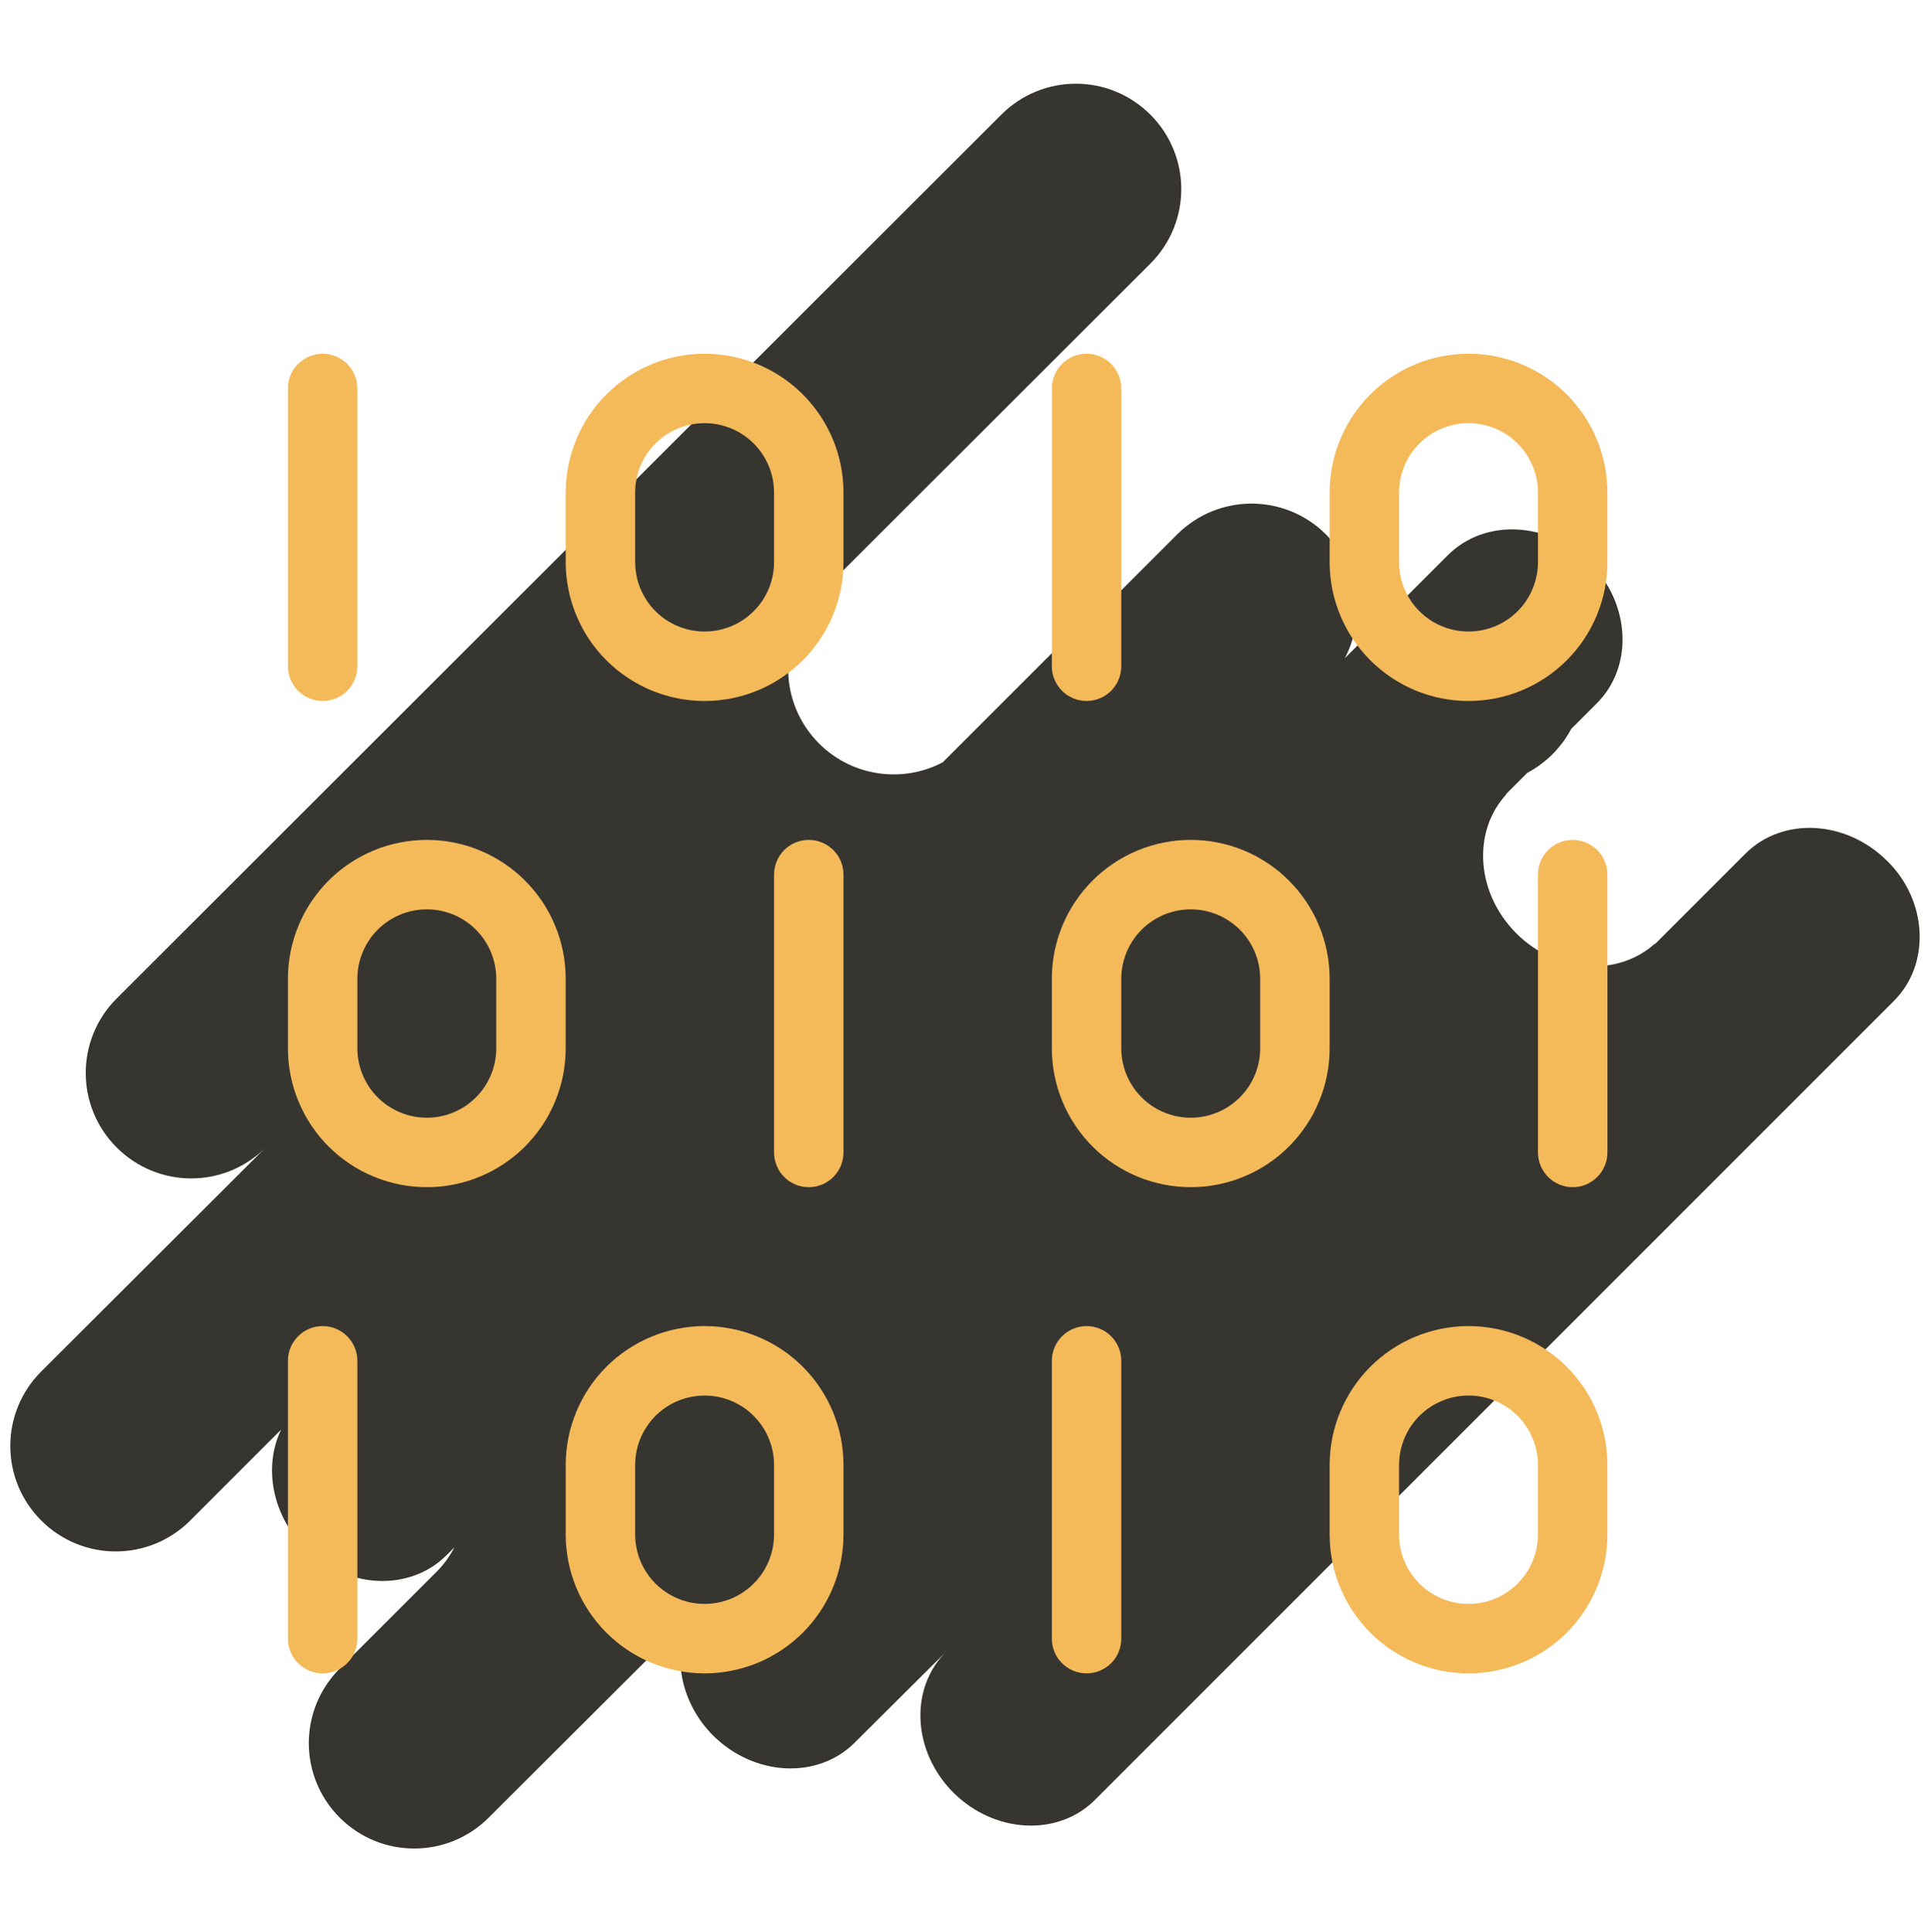 <?xml version="1.0" encoding="UTF-8"?>
<svg xmlns="http://www.w3.org/2000/svg" xmlns:xlink="http://www.w3.org/1999/xlink" width="224.88pt" height="225pt" viewBox="0 0 224.88 225" version="1.2">
<defs>
<clipPath id="clip1">
  <path d="M 1 9 L 224 9 L 224 216 L 1 216 Z M 1 9 "/>
</clipPath>
<clipPath id="clip2">
  <path d="M 220.516 116.594 L 127.527 209.578 C 123.219 213.891 115.852 213.508 111.047 208.762 C 106.246 203.957 105.863 196.59 110.23 192.281 L 99.535 202.922 C 95.223 207.23 87.855 206.852 83.055 202.102 C 79.18 198.227 78.199 192.555 80.324 188.297 L 56.914 211.652 C 52.113 216.453 44.363 216.453 39.562 211.652 C 34.762 206.852 34.762 199.102 39.562 194.301 L 51.352 182.512 C 51.242 182.621 51.188 182.676 51.078 182.785 C 51.84 181.965 52.441 181.094 52.934 180.164 L 52.004 181.094 C 47.695 185.406 40.328 185.023 35.523 180.273 C 31.648 176.402 30.668 170.727 32.742 166.469 L 22.156 177.055 C 17.352 181.859 9.605 181.859 4.801 177.055 C 0 172.254 0 164.504 4.801 159.703 L 30.941 133.617 C 26.141 138.422 18.391 138.422 13.586 133.617 C 8.785 128.816 8.785 121.066 13.586 116.266 L 116.613 13.348 C 121.418 8.547 129.164 8.547 133.969 13.348 C 138.77 18.148 138.77 25.898 133.969 30.699 L 95.387 69.227 C 90.586 74.027 90.586 81.777 95.387 86.578 C 99.262 90.453 105.156 91.219 109.793 88.762 L 127.746 70.809 C 128.566 69.992 129.438 69.391 130.422 68.898 L 137.078 62.242 C 141.879 57.441 149.629 57.441 154.43 62.242 C 158.305 66.117 159.07 72.008 156.613 76.648 L 168.617 64.645 C 172.93 60.332 180.297 60.715 185.098 65.461 C 189.902 70.262 190.281 77.629 185.918 81.941 L 182.973 84.887 C 182.426 85.926 181.715 86.906 180.789 87.836 C 179.914 88.707 178.934 89.418 177.84 90.016 L 175.223 92.637 C 175.277 92.582 175.387 92.473 175.496 92.418 C 171.402 96.785 171.895 103.988 176.586 108.68 C 181.277 113.375 188.48 113.809 192.848 109.773 C 192.793 109.879 192.684 109.934 192.629 110.043 L 203.27 99.402 C 207.582 95.094 214.949 95.473 219.75 100.223 C 224.496 104.859 224.879 112.281 220.516 116.594 Z M 220.516 116.594 "/>
</clipPath>
<clipPath id="clip3">
  <path d="M 33.531 41.188 L 42 41.188 L 42 82 L 33.531 82 Z M 33.531 41.188 "/>
</clipPath>
<clipPath id="clip4">
  <path d="M 65 41.188 L 99 41.188 L 99 82 L 65 82 Z M 65 41.188 "/>
</clipPath>
<clipPath id="clip5">
  <path d="M 122 41.188 L 131 41.188 L 131 82 L 122 82 Z M 122 41.188 "/>
</clipPath>
<clipPath id="clip6">
  <path d="M 154 41.188 L 187.199 41.188 L 187.199 82 L 154 82 Z M 154 41.188 "/>
</clipPath>
<clipPath id="clip7">
  <path d="M 179 97 L 187.199 97 L 187.199 139 L 179 139 Z M 179 97 "/>
</clipPath>
<clipPath id="clip8">
  <path d="M 33.531 97 L 66 97 L 66 139 L 33.531 139 Z M 33.531 97 "/>
</clipPath>
<clipPath id="clip9">
  <path d="M 33.531 154 L 42 154 L 42 194.855 L 33.531 194.855 Z M 33.531 154 "/>
</clipPath>
<clipPath id="clip10">
  <path d="M 65 154 L 99 154 L 99 194.855 L 65 194.855 Z M 65 154 "/>
</clipPath>
<clipPath id="clip11">
  <path d="M 122 154 L 131 154 L 131 194.855 L 122 194.855 Z M 122 154 "/>
</clipPath>
<clipPath id="clip12">
  <path d="M 154 154 L 187.199 154 L 187.199 194.855 L 154 194.855 Z M 154 154 "/>
</clipPath>
</defs>
<g id="surface1">
<g clip-path="url(#clip1)" clip-rule="nonzero">
<g clip-path="url(#clip2)" clip-rule="nonzero">
<path style=" stroke:none;fill-rule:nonzero;fill:rgb(21.179%,20.779%,18.819%);fill-opacity:1;" d="M 0 8.547 L 224.824 8.547 L 224.824 216.453 L 0 216.453 Z M 0 8.547 "/>
</g>
</g>
<g clip-path="url(#clip3)" clip-rule="nonzero">
<path style=" stroke:none;fill-rule:nonzero;fill:rgb(95.689%,72.939%,35.289%);fill-opacity:1;" d="M 37.574 81.625 C 37.84 81.625 38.102 81.602 38.363 81.547 C 38.621 81.496 38.875 81.418 39.121 81.316 C 39.367 81.215 39.598 81.09 39.82 80.945 C 40.039 80.797 40.246 80.629 40.434 80.441 C 40.621 80.254 40.789 80.051 40.938 79.828 C 41.082 79.609 41.207 79.375 41.309 79.129 C 41.41 78.883 41.488 78.633 41.539 78.371 C 41.59 78.109 41.617 77.848 41.617 77.582 L 41.617 45.23 C 41.617 44.965 41.59 44.703 41.539 44.441 C 41.488 44.18 41.41 43.93 41.309 43.684 C 41.207 43.438 41.082 43.203 40.938 42.984 C 40.789 42.762 40.621 42.559 40.434 42.371 C 40.246 42.184 40.039 42.016 39.82 41.867 C 39.598 41.723 39.367 41.598 39.121 41.496 C 38.875 41.395 38.621 41.316 38.363 41.266 C 38.102 41.211 37.84 41.188 37.574 41.188 C 37.309 41.188 37.043 41.211 36.785 41.266 C 36.523 41.316 36.27 41.395 36.027 41.496 C 35.781 41.598 35.547 41.723 35.328 41.867 C 35.105 42.016 34.902 42.184 34.715 42.371 C 34.527 42.559 34.359 42.762 34.211 42.984 C 34.062 43.203 33.938 43.438 33.836 43.684 C 33.734 43.93 33.66 44.18 33.605 44.441 C 33.555 44.703 33.531 44.965 33.531 45.23 L 33.531 77.582 C 33.531 77.848 33.555 78.109 33.605 78.371 C 33.66 78.633 33.734 78.883 33.836 79.129 C 33.938 79.375 34.062 79.609 34.211 79.828 C 34.359 80.051 34.527 80.254 34.715 80.441 C 34.902 80.629 35.105 80.797 35.328 80.945 C 35.547 81.09 35.781 81.215 36.027 81.316 C 36.27 81.418 36.523 81.496 36.785 81.547 C 37.043 81.602 37.309 81.625 37.574 81.625 Z M 37.574 81.625 "/>
</g>
<g clip-path="url(#clip4)" clip-rule="nonzero">
<path style=" stroke:none;fill-rule:nonzero;fill:rgb(95.689%,72.939%,35.289%);fill-opacity:1;" d="M 82.055 41.188 C 81.527 41.188 80.996 41.211 80.469 41.266 C 79.945 41.316 79.422 41.395 78.902 41.496 C 78.379 41.602 77.867 41.73 77.359 41.883 C 76.855 42.035 76.355 42.215 75.867 42.418 C 75.375 42.621 74.898 42.848 74.43 43.098 C 73.965 43.348 73.512 43.617 73.07 43.914 C 72.629 44.207 72.203 44.523 71.793 44.859 C 71.387 45.195 70.992 45.551 70.617 45.926 C 70.242 46.301 69.887 46.691 69.551 47.102 C 69.215 47.512 68.902 47.934 68.605 48.375 C 68.312 48.816 68.039 49.27 67.789 49.738 C 67.539 50.203 67.316 50.684 67.113 51.172 C 66.91 51.66 66.73 52.16 66.578 52.668 C 66.422 53.172 66.293 53.688 66.191 54.207 C 66.09 54.727 66.012 55.25 65.957 55.777 C 65.906 56.305 65.879 56.832 65.879 57.363 L 65.879 65.449 C 65.879 65.98 65.906 66.508 65.957 67.035 C 66.012 67.562 66.09 68.086 66.191 68.605 C 66.293 69.125 66.422 69.637 66.578 70.145 C 66.73 70.652 66.91 71.152 67.113 71.641 C 67.316 72.129 67.539 72.609 67.789 73.074 C 68.039 73.543 68.312 73.996 68.605 74.438 C 68.902 74.879 69.215 75.301 69.551 75.711 C 69.887 76.121 70.242 76.512 70.617 76.887 C 70.992 77.262 71.387 77.617 71.793 77.953 C 72.203 78.289 72.629 78.605 73.07 78.898 C 73.512 79.195 73.965 79.465 74.43 79.715 C 74.898 79.965 75.375 80.191 75.867 80.395 C 76.355 80.598 76.855 80.773 77.359 80.93 C 77.867 81.082 78.379 81.211 78.902 81.316 C 79.422 81.418 79.945 81.496 80.469 81.547 C 80.996 81.602 81.527 81.625 82.055 81.625 C 82.586 81.625 83.113 81.602 83.641 81.547 C 84.168 81.496 84.691 81.418 85.211 81.316 C 85.73 81.211 86.246 81.082 86.75 80.93 C 87.258 80.773 87.758 80.598 88.246 80.395 C 88.734 80.191 89.215 79.965 89.68 79.715 C 90.148 79.465 90.602 79.195 91.043 78.898 C 91.484 78.605 91.91 78.289 92.316 77.953 C 92.727 77.617 93.121 77.262 93.492 76.887 C 93.867 76.512 94.223 76.121 94.559 75.711 C 94.895 75.301 95.211 74.879 95.504 74.438 C 95.801 73.996 96.07 73.543 96.32 73.074 C 96.57 72.609 96.797 72.129 97 71.641 C 97.203 71.152 97.383 70.652 97.535 70.145 C 97.688 69.637 97.816 69.125 97.922 68.605 C 98.023 68.086 98.102 67.562 98.152 67.035 C 98.207 66.508 98.23 65.98 98.23 65.449 L 98.23 57.363 C 98.23 56.832 98.207 56.305 98.152 55.777 C 98.102 55.25 98.023 54.727 97.922 54.207 C 97.816 53.688 97.688 53.172 97.535 52.668 C 97.383 52.16 97.203 51.66 97 51.172 C 96.797 50.684 96.57 50.203 96.32 49.738 C 96.07 49.27 95.801 48.816 95.504 48.375 C 95.211 47.934 94.895 47.512 94.559 47.102 C 94.223 46.691 93.867 46.301 93.492 45.926 C 93.121 45.551 92.727 45.195 92.316 44.859 C 91.91 44.523 91.484 44.207 91.043 43.914 C 90.602 43.617 90.148 43.348 89.68 43.098 C 89.215 42.848 88.734 42.621 88.246 42.418 C 87.758 42.215 87.258 42.035 86.75 41.883 C 86.246 41.73 85.73 41.602 85.211 41.496 C 84.691 41.395 84.168 41.316 83.641 41.266 C 83.113 41.211 82.586 41.188 82.055 41.188 Z M 90.145 65.449 C 90.145 65.98 90.094 66.508 89.988 67.027 C 89.887 67.547 89.73 68.055 89.527 68.547 C 89.324 69.035 89.074 69.5 88.781 69.945 C 88.484 70.387 88.152 70.793 87.773 71.168 C 87.398 71.543 86.992 71.879 86.551 72.176 C 86.109 72.469 85.641 72.719 85.152 72.922 C 84.66 73.125 84.156 73.277 83.633 73.383 C 83.113 73.484 82.586 73.539 82.055 73.539 C 81.523 73.539 81 73.484 80.477 73.383 C 79.957 73.277 79.453 73.125 78.961 72.922 C 78.469 72.719 78.004 72.469 77.562 72.176 C 77.121 71.879 76.711 71.543 76.336 71.168 C 75.961 70.793 75.625 70.387 75.332 69.945 C 75.035 69.5 74.789 69.035 74.582 68.547 C 74.379 68.055 74.227 67.547 74.125 67.027 C 74.02 66.508 73.969 65.98 73.969 65.449 L 73.969 57.363 C 73.969 56.832 74.02 56.305 74.125 55.785 C 74.227 55.262 74.379 54.758 74.582 54.266 C 74.789 53.777 75.035 53.309 75.332 52.867 C 75.625 52.426 75.961 52.02 76.336 51.645 C 76.711 51.27 77.121 50.934 77.562 50.637 C 78.004 50.344 78.469 50.094 78.961 49.891 C 79.453 49.688 79.957 49.535 80.477 49.43 C 81 49.328 81.523 49.273 82.055 49.273 C 82.586 49.273 83.113 49.328 83.633 49.43 C 84.156 49.535 84.66 49.688 85.152 49.891 C 85.641 50.094 86.109 50.344 86.551 50.637 C 86.992 50.934 87.398 51.27 87.773 51.645 C 88.152 52.02 88.484 52.426 88.781 52.867 C 89.074 53.309 89.324 53.777 89.527 54.266 C 89.73 54.758 89.887 55.262 89.988 55.785 C 90.094 56.305 90.145 56.832 90.145 57.363 Z M 90.145 65.449 "/>
</g>
<g clip-path="url(#clip5)" clip-rule="nonzero">
<path style=" stroke:none;fill-rule:nonzero;fill:rgb(95.689%,72.939%,35.289%);fill-opacity:1;" d="M 126.539 81.625 C 126.805 81.625 127.066 81.602 127.328 81.547 C 127.59 81.496 127.84 81.418 128.086 81.316 C 128.332 81.215 128.566 81.09 128.785 80.945 C 129.008 80.797 129.211 80.629 129.398 80.441 C 129.586 80.254 129.754 80.051 129.902 79.828 C 130.051 79.609 130.172 79.375 130.273 79.129 C 130.375 78.883 130.453 78.633 130.504 78.371 C 130.559 78.109 130.582 77.848 130.582 77.582 L 130.582 45.23 C 130.582 44.965 130.559 44.703 130.504 44.441 C 130.453 44.18 130.375 43.93 130.273 43.684 C 130.172 43.438 130.051 43.203 129.902 42.984 C 129.754 42.762 129.586 42.559 129.398 42.371 C 129.211 42.184 129.008 42.016 128.785 41.867 C 128.566 41.723 128.332 41.598 128.086 41.496 C 127.84 41.395 127.59 41.316 127.328 41.266 C 127.066 41.211 126.805 41.188 126.539 41.188 C 126.273 41.188 126.012 41.211 125.75 41.266 C 125.488 41.316 125.238 41.395 124.992 41.496 C 124.746 41.598 124.512 41.723 124.293 41.867 C 124.07 42.016 123.867 42.184 123.68 42.371 C 123.492 42.559 123.324 42.762 123.176 42.984 C 123.027 43.203 122.906 43.438 122.805 43.684 C 122.703 43.93 122.625 44.18 122.574 44.441 C 122.52 44.703 122.496 44.965 122.496 45.23 L 122.496 77.582 C 122.496 77.848 122.52 78.109 122.574 78.371 C 122.625 78.633 122.703 78.883 122.805 79.129 C 122.906 79.375 123.027 79.609 123.176 79.828 C 123.324 80.051 123.492 80.254 123.68 80.441 C 123.867 80.629 124.07 80.797 124.293 80.945 C 124.512 81.09 124.746 81.215 124.992 81.316 C 125.238 81.418 125.488 81.496 125.75 81.547 C 126.012 81.602 126.273 81.625 126.539 81.625 Z M 126.539 81.625 "/>
</g>
<g clip-path="url(#clip6)" clip-rule="nonzero">
<path style=" stroke:none;fill-rule:nonzero;fill:rgb(95.689%,72.939%,35.289%);fill-opacity:1;" d="M 171.023 41.188 C 170.492 41.188 169.965 41.211 169.438 41.266 C 168.91 41.316 168.387 41.395 167.867 41.496 C 167.348 41.602 166.832 41.73 166.328 41.883 C 165.82 42.035 165.32 42.215 164.832 42.418 C 164.344 42.621 163.863 42.848 163.398 43.098 C 162.93 43.348 162.477 43.617 162.035 43.914 C 161.594 44.207 161.168 44.523 160.762 44.859 C 160.352 45.195 159.957 45.551 159.582 45.926 C 159.211 46.301 158.855 46.691 158.52 47.102 C 158.184 47.512 157.867 47.934 157.574 48.375 C 157.277 48.816 157.008 49.27 156.758 49.738 C 156.508 50.203 156.281 50.684 156.078 51.172 C 155.875 51.66 155.695 52.16 155.543 52.668 C 155.391 53.172 155.262 53.688 155.156 54.207 C 155.055 54.727 154.977 55.25 154.926 55.777 C 154.871 56.305 154.848 56.832 154.848 57.363 L 154.848 65.449 C 154.848 65.98 154.871 66.508 154.926 67.035 C 154.977 67.562 155.055 68.086 155.156 68.605 C 155.262 69.125 155.391 69.637 155.543 70.145 C 155.695 70.652 155.875 71.152 156.078 71.641 C 156.281 72.129 156.508 72.609 156.758 73.074 C 157.008 73.543 157.277 73.996 157.574 74.438 C 157.867 74.879 158.184 75.301 158.52 75.711 C 158.855 76.121 159.211 76.512 159.582 76.887 C 159.957 77.262 160.352 77.617 160.762 77.953 C 161.168 78.289 161.594 78.605 162.035 78.898 C 162.477 79.195 162.93 79.465 163.398 79.715 C 163.863 79.965 164.344 80.191 164.832 80.395 C 165.32 80.598 165.82 80.773 166.328 80.93 C 166.832 81.082 167.348 81.211 167.867 81.316 C 168.387 81.418 168.91 81.496 169.438 81.547 C 169.965 81.602 170.492 81.625 171.023 81.625 C 171.551 81.625 172.082 81.602 172.605 81.547 C 173.133 81.496 173.656 81.418 174.176 81.316 C 174.695 81.211 175.211 81.082 175.719 80.93 C 176.223 80.773 176.723 80.598 177.211 80.395 C 177.703 80.191 178.18 79.965 178.648 79.715 C 179.113 79.465 179.566 79.195 180.008 78.898 C 180.449 78.605 180.875 78.289 181.285 77.953 C 181.691 77.617 182.086 77.262 182.461 76.887 C 182.836 76.512 183.191 76.121 183.527 75.711 C 183.863 75.301 184.176 74.879 184.473 74.438 C 184.766 73.996 185.039 73.543 185.289 73.074 C 185.539 72.609 185.762 72.129 185.965 71.641 C 186.168 71.152 186.348 70.652 186.5 70.145 C 186.656 69.637 186.785 69.125 186.887 68.605 C 186.988 68.086 187.066 67.562 187.121 67.035 C 187.172 66.508 187.199 65.98 187.199 65.449 L 187.199 57.363 C 187.199 56.832 187.172 56.305 187.121 55.777 C 187.066 55.25 186.988 54.727 186.887 54.207 C 186.785 53.688 186.656 53.172 186.5 52.668 C 186.348 52.16 186.168 51.66 185.965 51.172 C 185.762 50.684 185.539 50.203 185.289 49.738 C 185.039 49.27 184.766 48.816 184.473 48.375 C 184.176 47.934 183.863 47.512 183.527 47.102 C 183.191 46.691 182.836 46.301 182.461 45.926 C 182.086 45.551 181.691 45.195 181.285 44.859 C 180.875 44.523 180.449 44.207 180.008 43.914 C 179.566 43.617 179.113 43.348 178.648 43.098 C 178.18 42.848 177.703 42.621 177.211 42.418 C 176.723 42.215 176.223 42.035 175.719 41.883 C 175.211 41.73 174.695 41.602 174.176 41.496 C 173.656 41.395 173.133 41.316 172.605 41.266 C 172.082 41.211 171.551 41.188 171.023 41.188 Z M 179.109 65.449 C 179.109 65.98 179.059 66.508 178.953 67.027 C 178.852 67.547 178.695 68.055 178.492 68.547 C 178.289 69.035 178.043 69.5 177.746 69.945 C 177.453 70.387 177.117 70.793 176.742 71.168 C 176.363 71.543 175.957 71.879 175.516 72.176 C 175.074 72.469 174.609 72.719 174.117 72.922 C 173.625 73.125 173.121 73.277 172.602 73.383 C 172.078 73.484 171.555 73.539 171.023 73.539 C 170.492 73.539 169.965 73.484 169.445 73.383 C 168.922 73.277 168.418 73.125 167.926 72.922 C 167.438 72.719 166.969 72.469 166.527 72.176 C 166.086 71.879 165.68 71.543 165.305 71.168 C 164.926 70.793 164.594 70.387 164.297 69.945 C 164.004 69.5 163.754 69.035 163.551 68.547 C 163.348 68.055 163.191 67.547 163.09 67.027 C 162.984 66.508 162.934 65.98 162.934 65.449 L 162.934 57.363 C 162.934 56.832 162.984 56.305 163.09 55.785 C 163.191 55.262 163.348 54.758 163.551 54.266 C 163.754 53.777 164.004 53.309 164.297 52.867 C 164.594 52.426 164.926 52.02 165.305 51.645 C 165.68 51.27 166.086 50.934 166.527 50.637 C 166.969 50.344 167.438 50.094 167.926 49.891 C 168.418 49.688 168.922 49.535 169.445 49.43 C 169.965 49.328 170.492 49.273 171.023 49.273 C 171.555 49.273 172.078 49.328 172.602 49.43 C 173.121 49.535 173.625 49.688 174.117 49.891 C 174.609 50.094 175.074 50.344 175.516 50.637 C 175.957 50.934 176.363 51.27 176.742 51.645 C 177.117 52.02 177.453 52.426 177.746 52.867 C 178.043 53.309 178.289 53.777 178.492 54.266 C 178.695 54.758 178.852 55.262 178.953 55.785 C 179.059 56.305 179.109 56.832 179.109 57.363 Z M 179.109 65.449 "/>
</g>
<g clip-path="url(#clip7)" clip-rule="nonzero">
<path style=" stroke:none;fill-rule:nonzero;fill:rgb(95.689%,72.939%,35.289%);fill-opacity:1;" d="M 183.152 97.801 C 182.887 97.801 182.625 97.828 182.363 97.879 C 182.105 97.93 181.852 98.008 181.605 98.109 C 181.359 98.211 181.129 98.336 180.906 98.484 C 180.688 98.629 180.48 98.797 180.293 98.984 C 180.105 99.172 179.938 99.379 179.793 99.598 C 179.645 99.82 179.52 100.051 179.418 100.297 C 179.316 100.543 179.238 100.797 179.188 101.055 C 179.137 101.316 179.109 101.578 179.109 101.844 L 179.109 134.195 C 179.109 134.461 179.137 134.727 179.188 134.984 C 179.238 135.246 179.316 135.5 179.418 135.742 C 179.52 135.988 179.645 136.223 179.793 136.441 C 179.938 136.664 180.105 136.867 180.293 137.055 C 180.48 137.242 180.688 137.41 180.906 137.559 C 181.129 137.707 181.359 137.832 181.605 137.934 C 181.852 138.035 182.105 138.109 182.363 138.164 C 182.625 138.215 182.887 138.238 183.152 138.238 C 183.418 138.238 183.684 138.215 183.941 138.164 C 184.203 138.109 184.457 138.035 184.699 137.934 C 184.945 137.832 185.18 137.707 185.398 137.559 C 185.621 137.41 185.824 137.242 186.012 137.055 C 186.199 136.867 186.367 136.664 186.516 136.441 C 186.664 136.223 186.789 135.988 186.891 135.742 C 186.992 135.5 187.066 135.246 187.121 134.984 C 187.172 134.727 187.199 134.461 187.199 134.195 L 187.199 101.844 C 187.199 101.578 187.172 101.316 187.121 101.055 C 187.066 100.797 186.992 100.543 186.891 100.297 C 186.789 100.051 186.664 99.82 186.516 99.598 C 186.367 99.379 186.199 99.172 186.012 98.984 C 185.824 98.797 185.621 98.629 185.398 98.484 C 185.18 98.336 184.945 98.211 184.699 98.109 C 184.457 98.008 184.203 97.93 183.941 97.879 C 183.684 97.828 183.418 97.801 183.152 97.801 Z M 183.152 97.801 "/>
</g>
<path style=" stroke:none;fill-rule:nonzero;fill:rgb(95.689%,72.939%,35.289%);fill-opacity:1;" d="M 154.848 113.977 C 154.848 113.445 154.82 112.918 154.77 112.391 C 154.715 111.863 154.641 111.34 154.535 110.82 C 154.434 110.301 154.305 109.789 154.148 109.281 C 153.996 108.773 153.816 108.277 153.613 107.785 C 153.414 107.297 153.188 106.82 152.938 106.352 C 152.688 105.883 152.414 105.43 152.121 104.988 C 151.824 104.551 151.512 104.125 151.176 103.715 C 150.84 103.305 150.484 102.914 150.109 102.539 C 149.734 102.164 149.344 101.809 148.934 101.473 C 148.523 101.137 148.098 100.82 147.656 100.527 C 147.219 100.234 146.762 99.961 146.297 99.711 C 145.828 99.461 145.352 99.234 144.859 99.031 C 144.371 98.828 143.875 98.652 143.367 98.496 C 142.859 98.344 142.348 98.215 141.828 98.113 C 141.309 98.008 140.785 97.93 140.258 97.879 C 139.73 97.828 139.199 97.801 138.672 97.801 C 138.141 97.801 137.613 97.828 137.086 97.879 C 136.559 97.93 136.035 98.008 135.516 98.113 C 134.996 98.215 134.48 98.344 133.977 98.496 C 133.469 98.652 132.969 98.828 132.48 99.031 C 131.992 99.234 131.512 99.461 131.047 99.711 C 130.578 99.961 130.125 100.234 129.684 100.527 C 129.242 100.82 128.82 101.137 128.41 101.473 C 128 101.809 127.605 102.164 127.234 102.539 C 126.859 102.914 126.504 103.305 126.168 103.715 C 125.832 104.125 125.516 104.551 125.223 104.988 C 124.926 105.43 124.656 105.883 124.406 106.352 C 124.156 106.82 123.93 107.297 123.727 107.785 C 123.523 108.277 123.344 108.773 123.191 109.281 C 123.039 109.789 122.91 110.301 122.805 110.82 C 122.703 111.34 122.625 111.863 122.574 112.391 C 122.52 112.918 122.496 113.445 122.496 113.977 L 122.496 122.066 C 122.496 122.594 122.52 123.121 122.574 123.648 C 122.625 124.176 122.703 124.699 122.805 125.219 C 122.91 125.738 123.039 126.254 123.191 126.762 C 123.344 127.266 123.523 127.766 123.727 128.254 C 123.93 128.746 124.156 129.223 124.406 129.691 C 124.656 130.156 124.926 130.609 125.223 131.051 C 125.516 131.492 125.832 131.918 126.168 132.328 C 126.504 132.734 126.859 133.129 127.234 133.504 C 127.605 133.879 128 134.23 128.41 134.57 C 128.82 134.906 129.242 135.219 129.684 135.516 C 130.125 135.809 130.578 136.082 131.047 136.332 C 131.512 136.578 131.992 136.805 132.48 137.008 C 132.969 137.211 133.469 137.391 133.977 137.543 C 134.48 137.699 134.996 137.824 135.516 137.93 C 136.035 138.031 136.559 138.109 137.086 138.164 C 137.613 138.215 138.141 138.238 138.672 138.238 C 139.199 138.238 139.73 138.215 140.258 138.164 C 140.785 138.109 141.309 138.031 141.828 137.93 C 142.348 137.824 142.859 137.699 143.367 137.543 C 143.875 137.391 144.371 137.211 144.859 137.008 C 145.352 136.805 145.828 136.578 146.297 136.332 C 146.762 136.082 147.219 135.809 147.656 135.516 C 148.098 135.219 148.523 134.906 148.934 134.57 C 149.344 134.23 149.734 133.879 150.109 133.504 C 150.484 133.129 150.84 132.734 151.176 132.328 C 151.512 131.918 151.824 131.492 152.121 131.051 C 152.414 130.609 152.688 130.156 152.938 129.691 C 153.188 129.223 153.414 128.746 153.613 128.254 C 153.816 127.766 153.996 127.266 154.148 126.762 C 154.305 126.254 154.434 125.738 154.535 125.219 C 154.641 124.699 154.715 124.176 154.77 123.648 C 154.82 123.121 154.848 122.594 154.848 122.066 Z M 146.758 122.066 C 146.758 122.594 146.707 123.121 146.602 123.641 C 146.5 124.164 146.348 124.668 146.145 125.16 C 145.941 125.648 145.691 126.117 145.395 126.559 C 145.102 127 144.766 127.406 144.391 127.785 C 144.016 128.16 143.605 128.496 143.164 128.789 C 142.723 129.086 142.258 129.332 141.766 129.535 C 141.273 129.738 140.77 129.895 140.25 129.996 C 139.727 130.102 139.203 130.152 138.672 130.152 C 138.141 130.152 137.613 130.102 137.094 129.996 C 136.57 129.895 136.066 129.738 135.574 129.535 C 135.086 129.332 134.617 129.086 134.176 128.789 C 133.734 128.496 133.328 128.16 132.953 127.785 C 132.578 127.406 132.242 127 131.945 126.559 C 131.652 126.117 131.402 125.648 131.199 125.16 C 130.996 124.668 130.844 124.164 130.738 123.641 C 130.633 123.121 130.582 122.594 130.582 122.066 L 130.582 113.977 C 130.582 113.445 130.633 112.918 130.738 112.398 C 130.844 111.879 130.996 111.371 131.199 110.883 C 131.402 110.391 131.652 109.926 131.945 109.484 C 132.242 109.043 132.578 108.633 132.953 108.258 C 133.328 107.883 133.734 107.547 134.176 107.254 C 134.617 106.957 135.086 106.707 135.574 106.504 C 136.066 106.301 136.57 106.148 137.094 106.043 C 137.613 105.941 138.141 105.891 138.672 105.891 C 139.203 105.891 139.727 105.941 140.25 106.043 C 140.77 106.148 141.273 106.301 141.766 106.504 C 142.258 106.707 142.723 106.957 143.164 107.254 C 143.605 107.547 144.016 107.883 144.391 108.258 C 144.766 108.633 145.102 109.043 145.395 109.484 C 145.691 109.926 145.941 110.391 146.145 110.883 C 146.348 111.371 146.5 111.879 146.602 112.398 C 146.707 112.918 146.758 113.445 146.758 113.977 Z M 146.758 122.066 "/>
<path style=" stroke:none;fill-rule:nonzero;fill:rgb(95.689%,72.939%,35.289%);fill-opacity:1;" d="M 94.188 97.801 C 93.922 97.801 93.66 97.828 93.398 97.879 C 93.137 97.93 92.887 98.008 92.641 98.109 C 92.395 98.211 92.16 98.336 91.941 98.484 C 91.719 98.629 91.516 98.797 91.328 98.984 C 91.141 99.172 90.973 99.379 90.824 99.598 C 90.68 99.82 90.555 100.051 90.453 100.297 C 90.352 100.543 90.273 100.797 90.223 101.055 C 90.168 101.316 90.145 101.578 90.145 101.844 L 90.145 134.195 C 90.145 134.461 90.168 134.727 90.223 134.984 C 90.273 135.246 90.352 135.5 90.453 135.742 C 90.555 135.988 90.68 136.223 90.824 136.441 C 90.973 136.664 91.141 136.867 91.328 137.055 C 91.516 137.242 91.719 137.41 91.941 137.559 C 92.16 137.707 92.395 137.832 92.641 137.934 C 92.887 138.035 93.137 138.109 93.398 138.164 C 93.66 138.215 93.922 138.238 94.188 138.238 C 94.453 138.238 94.715 138.215 94.977 138.164 C 95.238 138.109 95.488 138.035 95.734 137.934 C 95.98 137.832 96.215 137.707 96.434 137.559 C 96.656 137.41 96.859 137.242 97.047 137.055 C 97.234 136.867 97.402 136.664 97.551 136.441 C 97.699 136.223 97.824 135.988 97.926 135.742 C 98.027 135.5 98.102 135.246 98.152 134.984 C 98.207 134.727 98.23 134.461 98.23 134.195 L 98.23 101.844 C 98.23 101.578 98.207 101.316 98.152 101.055 C 98.102 100.797 98.027 100.543 97.926 100.297 C 97.824 100.051 97.699 99.82 97.551 99.598 C 97.402 99.379 97.234 99.172 97.047 98.984 C 96.859 98.797 96.656 98.629 96.434 98.484 C 96.215 98.336 95.98 98.211 95.734 98.109 C 95.488 98.008 95.238 97.93 94.977 97.879 C 94.715 97.828 94.453 97.801 94.188 97.801 Z M 94.188 97.801 "/>
<g clip-path="url(#clip8)" clip-rule="nonzero">
<path style=" stroke:none;fill-rule:nonzero;fill:rgb(95.689%,72.939%,35.289%);fill-opacity:1;" d="M 65.879 113.977 C 65.879 113.445 65.855 112.918 65.801 112.391 C 65.75 111.863 65.672 111.34 65.57 110.82 C 65.465 110.301 65.336 109.789 65.184 109.281 C 65.031 108.773 64.852 108.277 64.648 107.785 C 64.445 107.297 64.219 106.82 63.969 106.352 C 63.723 105.883 63.449 105.43 63.156 104.988 C 62.859 104.551 62.547 104.125 62.207 103.715 C 61.871 103.305 61.516 102.914 61.145 102.539 C 60.77 102.164 60.375 101.809 59.965 101.473 C 59.559 101.137 59.133 100.82 58.691 100.527 C 58.25 100.234 57.797 99.961 57.332 99.711 C 56.863 99.461 56.383 99.234 55.895 99.031 C 55.406 98.828 54.906 98.652 54.402 98.496 C 53.895 98.344 53.379 98.215 52.859 98.113 C 52.34 98.008 51.816 97.93 51.289 97.879 C 50.762 97.828 50.234 97.801 49.703 97.801 C 49.176 97.801 48.648 97.828 48.121 97.879 C 47.594 97.93 47.07 98.008 46.551 98.113 C 46.031 98.215 45.516 98.344 45.008 98.496 C 44.504 98.652 44.004 98.828 43.516 99.031 C 43.027 99.234 42.547 99.461 42.078 99.711 C 41.613 99.961 41.16 100.234 40.719 100.527 C 40.277 100.82 39.852 101.137 39.441 101.473 C 39.035 101.809 38.641 102.164 38.266 102.539 C 37.891 102.914 37.539 103.305 37.199 103.715 C 36.863 104.125 36.551 104.551 36.254 104.988 C 35.961 105.43 35.688 105.883 35.438 106.352 C 35.191 106.82 34.965 107.297 34.762 107.785 C 34.559 108.277 34.379 108.773 34.227 109.281 C 34.07 109.789 33.945 110.301 33.84 110.82 C 33.738 111.34 33.66 111.863 33.605 112.391 C 33.555 112.918 33.531 113.445 33.531 113.977 L 33.531 122.066 C 33.531 122.594 33.555 123.121 33.605 123.648 C 33.66 124.176 33.738 124.699 33.84 125.219 C 33.945 125.738 34.07 126.254 34.227 126.762 C 34.379 127.266 34.559 127.766 34.762 128.254 C 34.965 128.746 35.191 129.223 35.438 129.691 C 35.688 130.156 35.961 130.609 36.254 131.051 C 36.551 131.492 36.863 131.918 37.199 132.328 C 37.539 132.734 37.891 133.129 38.266 133.504 C 38.641 133.879 39.035 134.23 39.441 134.57 C 39.852 134.906 40.277 135.219 40.719 135.516 C 41.16 135.809 41.613 136.082 42.078 136.332 C 42.547 136.578 43.027 136.805 43.516 137.008 C 44.004 137.211 44.504 137.391 45.008 137.543 C 45.516 137.699 46.031 137.824 46.551 137.93 C 47.07 138.031 47.594 138.109 48.121 138.164 C 48.648 138.215 49.176 138.238 49.703 138.238 C 50.234 138.238 50.762 138.215 51.289 138.164 C 51.816 138.109 52.34 138.031 52.859 137.93 C 53.379 137.824 53.895 137.699 54.402 137.543 C 54.906 137.391 55.406 137.211 55.895 137.008 C 56.383 136.805 56.863 136.578 57.332 136.332 C 57.797 136.082 58.25 135.809 58.691 135.516 C 59.133 135.219 59.559 134.906 59.965 134.57 C 60.375 134.23 60.77 133.879 61.145 133.504 C 61.516 133.129 61.871 132.734 62.207 132.328 C 62.547 131.918 62.859 131.492 63.156 131.051 C 63.449 130.609 63.723 130.156 63.969 129.691 C 64.219 129.223 64.445 128.746 64.648 128.254 C 64.852 127.766 65.031 127.266 65.184 126.762 C 65.336 126.254 65.465 125.738 65.57 125.219 C 65.672 124.699 65.75 124.176 65.801 123.648 C 65.855 123.121 65.879 122.594 65.879 122.066 Z M 57.793 122.066 C 57.793 122.594 57.742 123.121 57.637 123.641 C 57.535 124.164 57.379 124.668 57.176 125.16 C 56.973 125.648 56.727 126.117 56.43 126.559 C 56.133 127 55.801 127.406 55.426 127.785 C 55.047 128.16 54.641 128.496 54.199 128.789 C 53.758 129.086 53.289 129.332 52.801 129.535 C 52.309 129.738 51.805 129.895 51.281 129.996 C 50.762 130.102 50.234 130.152 49.703 130.152 C 49.176 130.152 48.648 130.102 48.129 129.996 C 47.605 129.895 47.102 129.738 46.609 129.535 C 46.121 129.332 45.652 129.086 45.211 128.789 C 44.77 128.496 44.363 128.16 43.984 127.785 C 43.609 127.406 43.273 127 42.98 126.559 C 42.684 126.117 42.438 125.648 42.234 125.16 C 42.031 124.668 41.875 124.164 41.773 123.641 C 41.668 123.121 41.617 122.594 41.617 122.066 L 41.617 113.977 C 41.617 113.445 41.668 112.918 41.773 112.398 C 41.875 111.879 42.031 111.371 42.234 110.883 C 42.438 110.391 42.684 109.926 42.98 109.484 C 43.273 109.043 43.609 108.633 43.984 108.258 C 44.363 107.883 44.77 107.547 45.211 107.254 C 45.652 106.957 46.121 106.707 46.609 106.504 C 47.102 106.301 47.605 106.148 48.129 106.043 C 48.648 105.941 49.176 105.891 49.703 105.891 C 50.234 105.891 50.762 105.941 51.281 106.043 C 51.805 106.148 52.309 106.301 52.801 106.504 C 53.289 106.707 53.758 106.957 54.199 107.254 C 54.641 107.547 55.047 107.883 55.426 108.258 C 55.801 108.633 56.133 109.043 56.43 109.484 C 56.727 109.926 56.973 110.391 57.176 110.883 C 57.379 111.371 57.535 111.879 57.637 112.398 C 57.742 112.918 57.793 113.445 57.793 113.977 Z M 57.793 122.066 "/>
</g>
<g clip-path="url(#clip9)" clip-rule="nonzero">
<path style=" stroke:none;fill-rule:nonzero;fill:rgb(95.689%,72.939%,35.289%);fill-opacity:1;" d="M 37.574 154.414 C 37.309 154.414 37.043 154.441 36.785 154.492 C 36.523 154.547 36.27 154.621 36.027 154.723 C 35.781 154.824 35.547 154.949 35.328 155.098 C 35.105 155.246 34.902 155.414 34.715 155.602 C 34.527 155.789 34.359 155.992 34.211 156.215 C 34.062 156.434 33.938 156.668 33.836 156.914 C 33.734 157.156 33.66 157.41 33.605 157.672 C 33.555 157.93 33.531 158.195 33.531 158.461 L 33.531 190.812 C 33.531 191.078 33.555 191.34 33.605 191.602 C 33.66 191.859 33.734 192.113 33.836 192.359 C 33.938 192.605 34.062 192.836 34.211 193.059 C 34.359 193.277 34.527 193.484 34.715 193.672 C 34.902 193.859 35.105 194.027 35.328 194.172 C 35.547 194.32 35.781 194.445 36.027 194.547 C 36.27 194.648 36.523 194.727 36.785 194.777 C 37.043 194.828 37.309 194.855 37.574 194.855 C 37.84 194.855 38.102 194.828 38.363 194.777 C 38.621 194.727 38.875 194.648 39.121 194.547 C 39.367 194.445 39.598 194.32 39.82 194.172 C 40.039 194.027 40.246 193.859 40.434 193.672 C 40.621 193.484 40.789 193.277 40.938 193.059 C 41.082 192.836 41.207 192.605 41.309 192.359 C 41.41 192.113 41.488 191.859 41.539 191.602 C 41.59 191.34 41.617 191.078 41.617 190.812 L 41.617 158.461 C 41.617 158.195 41.59 157.93 41.539 157.672 C 41.488 157.41 41.41 157.156 41.309 156.91 C 41.207 156.668 41.082 156.434 40.938 156.215 C 40.789 155.992 40.621 155.789 40.434 155.602 C 40.246 155.414 40.039 155.246 39.82 155.098 C 39.598 154.949 39.367 154.824 39.121 154.723 C 38.875 154.621 38.621 154.547 38.363 154.492 C 38.102 154.441 37.84 154.414 37.574 154.414 Z M 37.574 154.414 "/>
</g>
<g clip-path="url(#clip10)" clip-rule="nonzero">
<path style=" stroke:none;fill-rule:nonzero;fill:rgb(95.689%,72.939%,35.289%);fill-opacity:1;" d="M 82.055 154.414 C 81.527 154.414 80.996 154.441 80.469 154.492 C 79.945 154.547 79.422 154.625 78.902 154.727 C 78.379 154.828 77.867 154.957 77.359 155.113 C 76.855 155.266 76.355 155.445 75.867 155.648 C 75.375 155.852 74.898 156.074 74.43 156.324 C 73.965 156.574 73.512 156.848 73.07 157.141 C 72.629 157.438 72.203 157.75 71.793 158.086 C 71.387 158.422 70.992 158.777 70.617 159.152 C 70.242 159.527 69.887 159.922 69.551 160.328 C 69.215 160.738 68.902 161.164 68.605 161.605 C 68.312 162.047 68.039 162.5 67.789 162.965 C 67.539 163.434 67.316 163.91 67.113 164.402 C 66.91 164.891 66.73 165.391 66.578 165.895 C 66.422 166.402 66.293 166.918 66.191 167.438 C 66.09 167.957 66.012 168.48 65.957 169.008 C 65.906 169.531 65.879 170.062 65.879 170.59 L 65.879 178.68 C 65.879 179.207 65.906 179.738 65.957 180.266 C 66.012 180.793 66.09 181.316 66.191 181.836 C 66.293 182.355 66.422 182.867 66.578 183.375 C 66.73 183.883 66.91 184.379 67.113 184.871 C 67.316 185.359 67.539 185.836 67.789 186.305 C 68.039 186.77 68.312 187.227 68.605 187.664 C 68.902 188.105 69.215 188.531 69.551 188.941 C 69.887 189.352 70.242 189.742 70.617 190.117 C 70.992 190.492 71.387 190.848 71.793 191.184 C 72.203 191.52 72.629 191.836 73.07 192.129 C 73.512 192.422 73.965 192.695 74.43 192.945 C 74.898 193.195 75.375 193.422 75.867 193.625 C 76.355 193.824 76.855 194.004 77.359 194.156 C 77.867 194.312 78.379 194.441 78.902 194.543 C 79.422 194.648 79.945 194.727 80.469 194.777 C 80.996 194.828 81.527 194.855 82.055 194.855 C 82.586 194.855 83.113 194.828 83.641 194.777 C 84.168 194.727 84.691 194.648 85.211 194.543 C 85.73 194.441 86.246 194.312 86.75 194.156 C 87.258 194.004 87.758 193.824 88.246 193.625 C 88.734 193.422 89.215 193.195 89.68 192.945 C 90.148 192.695 90.602 192.422 91.043 192.129 C 91.484 191.836 91.91 191.52 92.316 191.184 C 92.727 190.848 93.121 190.492 93.492 190.117 C 93.867 189.742 94.223 189.352 94.559 188.941 C 94.895 188.531 95.211 188.105 95.504 187.664 C 95.801 187.227 96.07 186.77 96.32 186.305 C 96.57 185.836 96.797 185.359 97 184.871 C 97.203 184.379 97.383 183.883 97.535 183.375 C 97.688 182.867 97.816 182.355 97.922 181.836 C 98.023 181.316 98.102 180.793 98.152 180.266 C 98.207 179.738 98.23 179.207 98.23 178.68 L 98.23 170.59 C 98.23 170.062 98.207 169.531 98.152 169.004 C 98.102 168.48 98.023 167.957 97.922 167.438 C 97.816 166.918 97.688 166.402 97.535 165.895 C 97.383 165.391 97.203 164.891 97 164.402 C 96.797 163.91 96.57 163.434 96.32 162.965 C 96.07 162.5 95.801 162.047 95.504 161.605 C 95.211 161.164 94.895 160.738 94.559 160.328 C 94.223 159.922 93.867 159.527 93.492 159.152 C 93.121 158.777 92.727 158.422 92.316 158.086 C 91.91 157.75 91.484 157.438 91.043 157.141 C 90.602 156.848 90.148 156.574 89.68 156.324 C 89.215 156.074 88.734 155.852 88.246 155.648 C 87.758 155.445 87.258 155.266 86.75 155.113 C 86.246 154.957 85.73 154.828 85.211 154.727 C 84.691 154.625 84.168 154.547 83.641 154.492 C 83.113 154.441 82.586 154.414 82.055 154.414 Z M 90.145 178.68 C 90.145 179.211 90.094 179.734 89.988 180.258 C 89.887 180.777 89.73 181.285 89.527 181.773 C 89.324 182.266 89.074 182.73 88.781 183.172 C 88.484 183.613 88.152 184.023 87.773 184.398 C 87.398 184.773 86.992 185.109 86.551 185.402 C 86.109 185.699 85.641 185.949 85.152 186.152 C 84.66 186.355 84.156 186.508 83.633 186.613 C 83.113 186.715 82.586 186.766 82.055 186.766 C 81.523 186.766 81 186.715 80.477 186.613 C 79.957 186.508 79.453 186.355 78.961 186.152 C 78.469 185.949 78.004 185.699 77.562 185.402 C 77.121 185.109 76.711 184.773 76.336 184.398 C 75.961 184.023 75.625 183.613 75.332 183.172 C 75.035 182.73 74.789 182.266 74.582 181.773 C 74.379 181.285 74.227 180.777 74.125 180.258 C 74.02 179.734 73.969 179.211 73.969 178.68 L 73.969 170.59 C 73.969 170.059 74.02 169.535 74.125 169.012 C 74.227 168.492 74.379 167.988 74.582 167.496 C 74.789 167.004 75.035 166.539 75.332 166.098 C 75.625 165.656 75.961 165.246 76.336 164.871 C 76.711 164.496 77.121 164.16 77.562 163.867 C 78.004 163.57 78.469 163.324 78.961 163.121 C 79.453 162.914 79.957 162.762 80.477 162.66 C 81 162.555 81.523 162.504 82.055 162.504 C 82.586 162.504 83.113 162.555 83.633 162.66 C 84.156 162.762 84.66 162.914 85.152 163.121 C 85.641 163.324 86.109 163.57 86.551 163.867 C 86.992 164.16 87.398 164.496 87.773 164.871 C 88.152 165.246 88.484 165.656 88.781 166.098 C 89.074 166.539 89.324 167.004 89.527 167.496 C 89.73 167.988 89.887 168.492 89.988 169.012 C 90.094 169.535 90.145 170.059 90.145 170.59 Z M 90.145 178.68 "/>
</g>
<g clip-path="url(#clip11)" clip-rule="nonzero">
<path style=" stroke:none;fill-rule:nonzero;fill:rgb(95.689%,72.939%,35.289%);fill-opacity:1;" d="M 126.539 154.414 C 126.273 154.414 126.012 154.441 125.75 154.492 C 125.488 154.547 125.238 154.621 124.992 154.723 C 124.746 154.824 124.512 154.949 124.293 155.098 C 124.07 155.246 123.867 155.414 123.68 155.602 C 123.492 155.789 123.324 155.992 123.176 156.215 C 123.027 156.434 122.906 156.668 122.805 156.914 C 122.703 157.156 122.625 157.41 122.574 157.672 C 122.52 157.93 122.496 158.195 122.496 158.461 L 122.496 190.812 C 122.496 191.078 122.52 191.34 122.574 191.602 C 122.625 191.859 122.703 192.113 122.805 192.359 C 122.906 192.605 123.027 192.836 123.176 193.059 C 123.324 193.277 123.492 193.484 123.68 193.672 C 123.867 193.859 124.07 194.027 124.293 194.172 C 124.512 194.32 124.746 194.445 124.992 194.547 C 125.238 194.648 125.488 194.727 125.75 194.777 C 126.012 194.828 126.273 194.855 126.539 194.855 C 126.805 194.855 127.066 194.828 127.328 194.777 C 127.59 194.727 127.84 194.648 128.086 194.547 C 128.332 194.445 128.566 194.32 128.785 194.172 C 129.008 194.027 129.211 193.859 129.398 193.672 C 129.586 193.484 129.754 193.277 129.902 193.059 C 130.051 192.836 130.172 192.605 130.273 192.359 C 130.375 192.113 130.453 191.859 130.504 191.602 C 130.559 191.34 130.582 191.078 130.582 190.812 L 130.582 158.461 C 130.582 158.195 130.559 157.93 130.504 157.672 C 130.453 157.41 130.375 157.156 130.273 156.91 C 130.172 156.668 130.051 156.434 129.902 156.215 C 129.754 155.992 129.586 155.789 129.398 155.602 C 129.211 155.414 129.008 155.246 128.785 155.098 C 128.566 154.949 128.332 154.824 128.086 154.723 C 127.84 154.621 127.59 154.547 127.328 154.492 C 127.066 154.441 126.805 154.414 126.539 154.414 Z M 126.539 154.414 "/>
</g>
<g clip-path="url(#clip12)" clip-rule="nonzero">
<path style=" stroke:none;fill-rule:nonzero;fill:rgb(95.689%,72.939%,35.289%);fill-opacity:1;" d="M 171.023 154.414 C 170.492 154.414 169.965 154.441 169.438 154.492 C 168.91 154.547 168.387 154.625 167.867 154.727 C 167.348 154.828 166.832 154.957 166.328 155.113 C 165.82 155.266 165.32 155.445 164.832 155.648 C 164.344 155.852 163.863 156.074 163.398 156.324 C 162.93 156.574 162.477 156.848 162.035 157.141 C 161.594 157.438 161.168 157.75 160.762 158.086 C 160.352 158.422 159.957 158.777 159.582 159.152 C 159.211 159.527 158.855 159.922 158.52 160.328 C 158.184 160.738 157.867 161.164 157.574 161.605 C 157.277 162.047 157.008 162.5 156.758 162.965 C 156.508 163.434 156.281 163.91 156.078 164.402 C 155.875 164.891 155.695 165.391 155.543 165.895 C 155.391 166.402 155.262 166.918 155.156 167.438 C 155.055 167.957 154.977 168.48 154.926 169.008 C 154.871 169.531 154.848 170.062 154.848 170.59 L 154.848 178.68 C 154.848 179.207 154.871 179.738 154.926 180.266 C 154.977 180.793 155.055 181.316 155.156 181.836 C 155.262 182.355 155.391 182.867 155.543 183.375 C 155.695 183.883 155.875 184.379 156.078 184.871 C 156.281 185.359 156.508 185.836 156.758 186.305 C 157.008 186.77 157.277 187.227 157.574 187.664 C 157.867 188.105 158.184 188.531 158.52 188.941 C 158.855 189.352 159.211 189.742 159.582 190.117 C 159.957 190.492 160.352 190.848 160.762 191.184 C 161.168 191.52 161.594 191.836 162.035 192.129 C 162.477 192.422 162.93 192.695 163.398 192.945 C 163.863 193.195 164.344 193.422 164.832 193.625 C 165.32 193.824 165.82 194.004 166.328 194.156 C 166.832 194.312 167.348 194.441 167.867 194.543 C 168.387 194.648 168.91 194.727 169.438 194.777 C 169.965 194.828 170.492 194.855 171.023 194.855 C 171.551 194.855 172.082 194.828 172.605 194.777 C 173.133 194.727 173.656 194.648 174.176 194.543 C 174.695 194.441 175.211 194.312 175.719 194.156 C 176.223 194.004 176.723 193.824 177.211 193.625 C 177.703 193.422 178.18 193.195 178.648 192.945 C 179.113 192.695 179.566 192.422 180.008 192.129 C 180.449 191.836 180.875 191.52 181.285 191.184 C 181.691 190.848 182.086 190.492 182.461 190.117 C 182.836 189.742 183.191 189.352 183.527 188.941 C 183.863 188.531 184.176 188.105 184.473 187.664 C 184.766 187.227 185.039 186.77 185.289 186.305 C 185.539 185.836 185.762 185.359 185.965 184.871 C 186.168 184.379 186.348 183.883 186.5 183.375 C 186.656 182.867 186.785 182.355 186.887 181.836 C 186.988 181.316 187.066 180.793 187.121 180.266 C 187.172 179.738 187.199 179.207 187.199 178.68 L 187.199 170.59 C 187.199 170.062 187.172 169.531 187.121 169.004 C 187.066 168.48 186.988 167.957 186.887 167.438 C 186.785 166.918 186.656 166.402 186.5 165.895 C 186.348 165.391 186.168 164.891 185.965 164.402 C 185.762 163.91 185.539 163.434 185.289 162.965 C 185.039 162.5 184.766 162.047 184.473 161.605 C 184.176 161.164 183.863 160.738 183.527 160.328 C 183.191 159.922 182.836 159.527 182.461 159.152 C 182.086 158.777 181.691 158.422 181.285 158.086 C 180.875 157.75 180.449 157.438 180.008 157.141 C 179.566 156.848 179.113 156.574 178.648 156.324 C 178.18 156.074 177.703 155.852 177.211 155.648 C 176.723 155.445 176.223 155.266 175.719 155.113 C 175.211 154.957 174.695 154.828 174.176 154.727 C 173.656 154.625 173.133 154.547 172.605 154.492 C 172.082 154.441 171.551 154.414 171.023 154.414 Z M 179.109 178.68 C 179.109 179.211 179.059 179.734 178.953 180.258 C 178.852 180.777 178.695 181.285 178.492 181.773 C 178.289 182.266 178.043 182.73 177.746 183.172 C 177.453 183.613 177.117 184.023 176.742 184.398 C 176.363 184.773 175.957 185.109 175.516 185.402 C 175.074 185.699 174.609 185.949 174.117 186.152 C 173.625 186.355 173.121 186.508 172.602 186.613 C 172.078 186.715 171.555 186.766 171.023 186.766 C 170.492 186.766 169.965 186.715 169.445 186.613 C 168.922 186.508 168.418 186.355 167.926 186.152 C 167.438 185.949 166.969 185.699 166.527 185.402 C 166.086 185.109 165.68 184.773 165.305 184.398 C 164.926 184.023 164.594 183.613 164.297 183.172 C 164.004 182.73 163.754 182.266 163.551 181.773 C 163.348 181.285 163.191 180.777 163.09 180.258 C 162.984 179.734 162.934 179.211 162.934 178.68 L 162.934 170.59 C 162.934 170.059 162.984 169.535 163.09 169.012 C 163.191 168.492 163.348 167.988 163.551 167.496 C 163.754 167.004 164.004 166.539 164.297 166.098 C 164.594 165.656 164.926 165.246 165.305 164.871 C 165.68 164.496 166.086 164.16 166.527 163.867 C 166.969 163.57 167.438 163.324 167.926 163.121 C 168.418 162.914 168.922 162.762 169.445 162.66 C 169.965 162.555 170.492 162.504 171.023 162.504 C 171.555 162.504 172.078 162.555 172.602 162.66 C 173.121 162.762 173.625 162.914 174.117 163.121 C 174.609 163.324 175.074 163.57 175.516 163.867 C 175.957 164.16 176.363 164.496 176.742 164.871 C 177.117 165.246 177.453 165.656 177.746 166.098 C 178.043 166.539 178.289 167.004 178.492 167.496 C 178.695 167.988 178.852 168.492 178.953 169.012 C 179.059 169.535 179.109 170.059 179.109 170.59 Z M 179.109 178.68 "/>
</g>
</g>
</svg>
